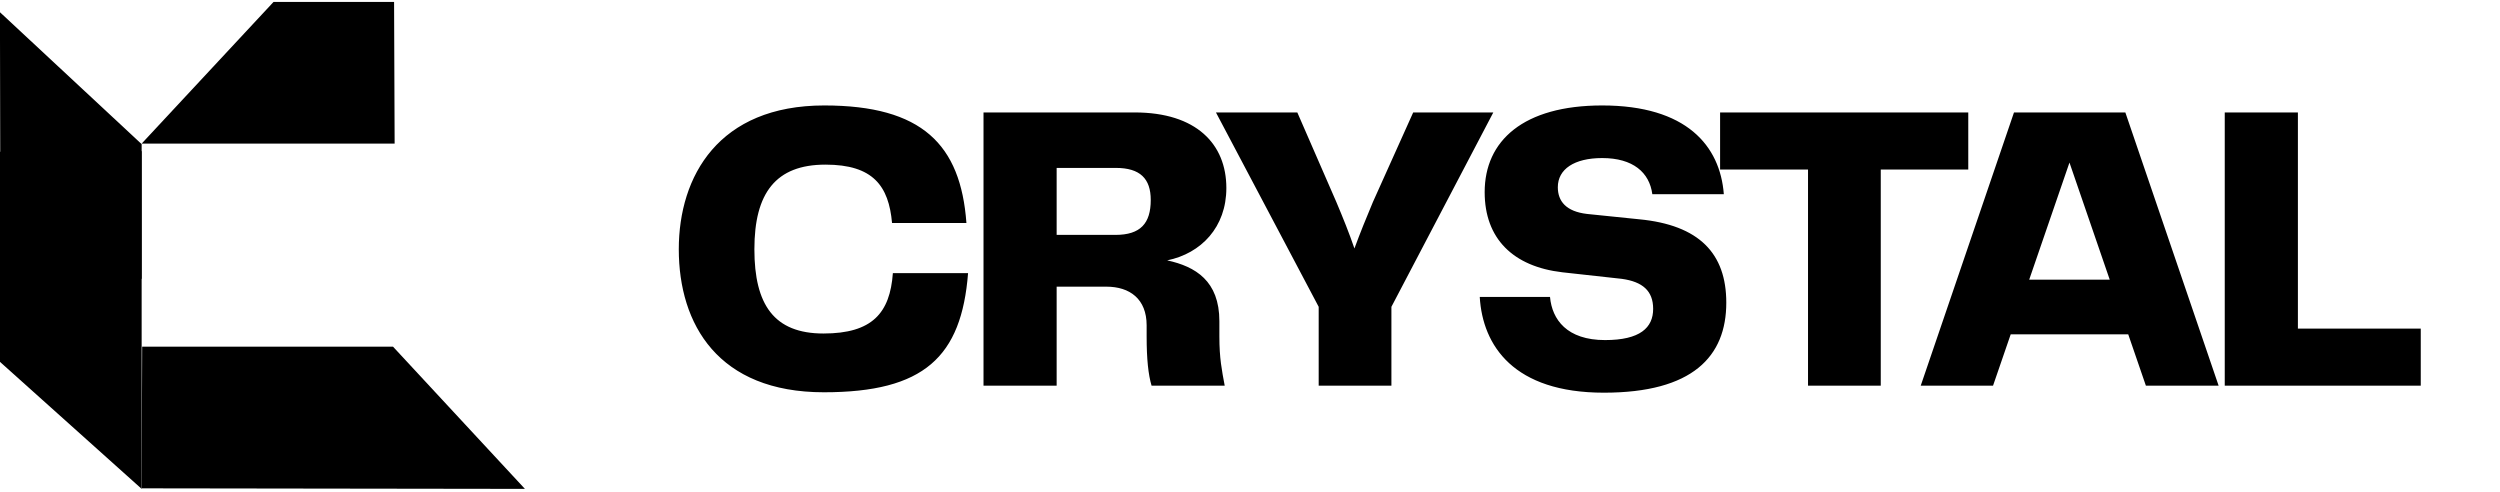 <?xml version="1.0" encoding="UTF-8"?> <svg xmlns="http://www.w3.org/2000/svg" width="188" height="37" viewBox="0 0 188 37" fill="none"><g clip-path="url(#clip0_2_879)"><path d="M29.676 10.799L29.635 0.144H20.572L10.652 10.799H29.676Z" fill="black"></path><path d="M10.652 36.723L10.692 26.068H29.553L39.474 36.764L10.652 36.723Z" fill="black"></path><path d="M0.037 20.964H10.652V10.839L-0.004 0.919L0.037 20.964Z" fill="black"></path><path d="M10.652 11.37L-0.004 11.411V27.21L10.652 36.763V11.37Z" fill="black"></path></g><path d="M61.953 29.499C69.492 29.499 72.304 26.841 72.799 20.538H67.144C66.927 23.535 65.599 25.08 61.922 25.08C58.214 25.08 56.73 22.917 56.73 18.745C56.73 14.512 58.337 12.38 62.076 12.38C65.661 12.38 66.835 13.987 67.082 16.768H72.675C72.242 10.866 69.338 7.93 61.983 7.93C54.042 7.93 51.045 13.245 51.045 18.745C51.045 24.4 54.011 29.499 61.953 29.499ZM91.697 24.153C91.697 21.125 89.904 20.043 87.772 19.58C90.337 19.054 92.222 17.077 92.222 14.141C92.222 10.835 89.966 8.456 85.331 8.456H73.96V29.004H79.46V21.557H83.199C84.96 21.557 86.227 22.484 86.227 24.462V25.296C86.227 26.996 86.351 28.17 86.598 29.004H92.098C91.882 27.83 91.697 26.965 91.697 25.296V24.153ZM83.879 17.664H79.46V12.627H83.91C85.733 12.627 86.536 13.431 86.536 15.037C86.536 16.799 85.764 17.664 83.879 17.664ZM106.272 8.456L103.243 15.192C102.749 16.366 102.285 17.509 101.853 18.684C101.451 17.509 100.988 16.366 100.493 15.192L97.558 8.456H91.439L99.165 23.072V29.004H104.634V23.072L112.297 8.456H106.272ZM111.277 22.33C111.493 26.007 113.841 29.53 120.609 29.53C127.283 29.53 129.817 26.811 129.817 22.762C129.817 19.054 127.777 16.922 123.266 16.49L119.342 16.088C117.766 15.903 117.148 15.13 117.148 14.079C117.148 12.72 118.384 11.886 120.485 11.886C122.803 11.886 124.039 12.967 124.255 14.605H129.632C129.353 10.959 126.82 7.93 120.485 7.93C114.552 7.93 111.647 10.588 111.647 14.45C111.647 17.942 113.78 20.043 117.488 20.476L121.968 20.97C123.513 21.186 124.317 21.866 124.317 23.226C124.317 24.647 123.328 25.574 120.701 25.574C117.828 25.574 116.715 24.029 116.561 22.33H111.277ZM148.014 8.456H129.351V12.751H135.963V29.004H141.433V12.751H148.014V8.456ZM161.371 29.004H166.841L159.826 8.456H151.452L144.438 29.004H149.876L151.205 25.142H160.043L161.371 29.004ZM152.595 21.032L155.624 12.225L158.652 21.032H152.595ZM172.802 24.709V8.456H167.301V29.004H182.041V24.709H172.802Z" fill="black"></path><defs><clipPath id="clip0_2_879"><rect width="39.477" height="36.62" fill="white" transform="translate(0 0.145)"></rect></clipPath></defs></svg> 